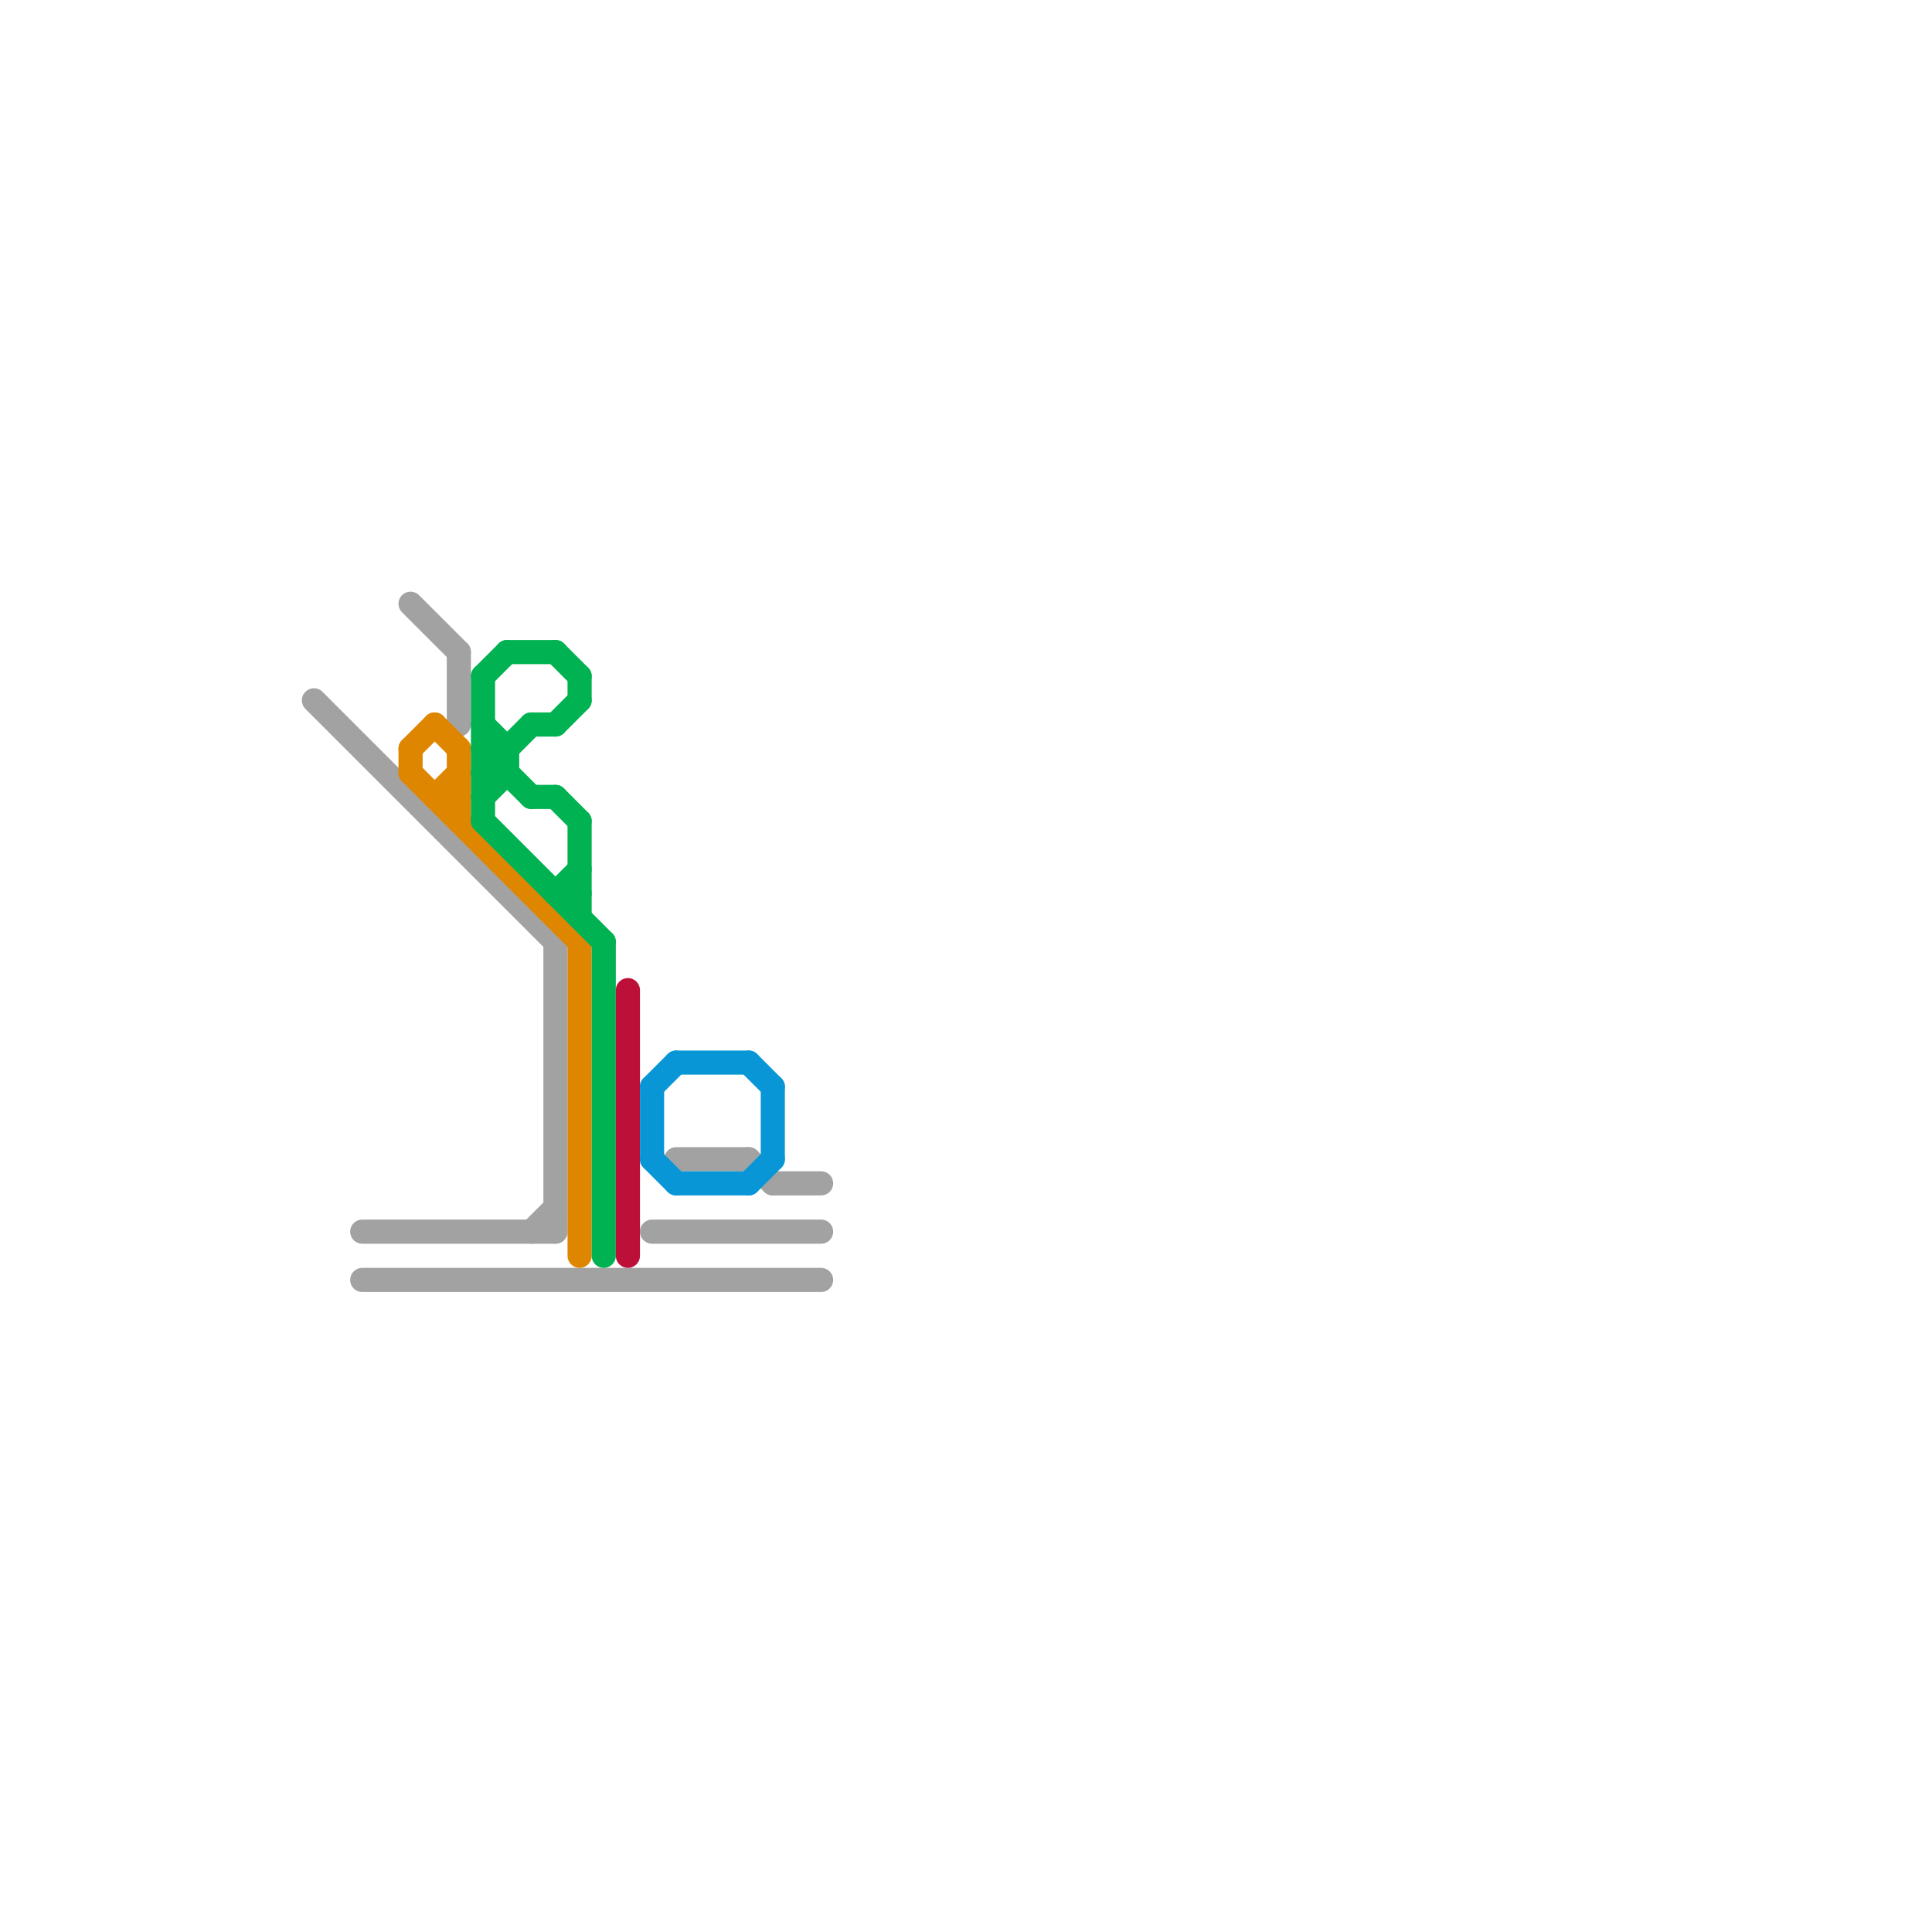 
<svg version="1.1" xmlns="http://www.w3.org/2000/svg" viewBox="0 0 80 80">
<style>text { font: 1px Helvetica; font-weight: 600; white-space: pre; dominant-baseline: central; } line { stroke-width: 1; fill: none; stroke-linecap: round; stroke-linejoin: round; } .c0 { stroke: #a2a2a2 } .c1 { stroke: #df8600 } .c2 { stroke: #00b251 } .c3 { stroke: #bd1038 } .c4 { stroke: #0896d7 }</style><defs><g id="wm-xf"><circle r="1.2" fill="#000"/><circle r="0.9" fill="#fff"/><circle r="0.6" fill="#000"/><circle r="0.3" fill="#fff"/></g><g id="wm"><circle r="0.6" fill="#000"/><circle r="0.3" fill="#fff"/></g></defs><line class="c0" x1="23" y1="39" x2="23" y2="51"/><line class="c0" x1="15" y1="51" x2="23" y2="51"/><line class="c0" x1="32" y1="49" x2="34" y2="49"/><line class="c0" x1="13" y1="29" x2="23" y2="39"/><line class="c0" x1="22" y1="51" x2="23" y2="50"/><line class="c0" x1="27" y1="51" x2="34" y2="51"/><line class="c0" x1="17" y1="25" x2="19" y2="27"/><line class="c0" x1="28" y1="48" x2="31" y2="48"/><line class="c0" x1="31" y1="48" x2="32" y2="49"/><line class="c0" x1="15" y1="53" x2="34" y2="53"/><line class="c0" x1="19" y1="27" x2="19" y2="30"/><line class="c1" x1="17" y1="31" x2="17" y2="32"/><line class="c1" x1="18" y1="30" x2="19" y2="31"/><line class="c1" x1="17" y1="32" x2="24" y2="39"/><line class="c1" x1="18" y1="33" x2="19" y2="32"/><line class="c1" x1="19" y1="31" x2="19" y2="34"/><line class="c1" x1="18" y1="33" x2="19" y2="33"/><line class="c1" x1="24" y1="39" x2="24" y2="52"/><line class="c1" x1="17" y1="31" x2="18" y2="30"/><line class="c2" x1="22" y1="33" x2="23" y2="33"/><line class="c2" x1="20" y1="33" x2="21" y2="32"/><line class="c2" x1="24" y1="28" x2="24" y2="29"/><line class="c2" x1="21" y1="27" x2="23" y2="27"/><line class="c2" x1="24" y1="34" x2="24" y2="38"/><line class="c2" x1="23" y1="37" x2="24" y2="36"/><line class="c2" x1="20" y1="28" x2="21" y2="27"/><line class="c2" x1="21" y1="31" x2="21" y2="32"/><line class="c2" x1="20" y1="28" x2="20" y2="34"/><line class="c2" x1="23" y1="30" x2="24" y2="29"/><line class="c2" x1="20" y1="32" x2="21" y2="32"/><line class="c2" x1="23" y1="27" x2="24" y2="28"/><line class="c2" x1="23" y1="33" x2="24" y2="34"/><line class="c2" x1="20" y1="30" x2="21" y2="31"/><line class="c2" x1="20" y1="31" x2="22" y2="33"/><line class="c2" x1="20" y1="31" x2="21" y2="31"/><line class="c2" x1="22" y1="30" x2="23" y2="30"/><line class="c2" x1="20" y1="34" x2="25" y2="39"/><line class="c2" x1="23" y1="37" x2="24" y2="37"/><line class="c2" x1="20" y1="32" x2="22" y2="30"/><line class="c2" x1="25" y1="39" x2="25" y2="52"/><line class="c3" x1="26" y1="41" x2="26" y2="52"/><line class="c4" x1="28" y1="49" x2="31" y2="49"/><line class="c4" x1="27" y1="45" x2="28" y2="44"/><line class="c4" x1="32" y1="45" x2="32" y2="48"/><line class="c4" x1="28" y1="44" x2="31" y2="44"/><line class="c4" x1="27" y1="45" x2="27" y2="48"/><line class="c4" x1="27" y1="48" x2="28" y2="49"/><line class="c4" x1="31" y1="49" x2="32" y2="48"/><line class="c4" x1="31" y1="44" x2="32" y2="45"/>
</svg>
